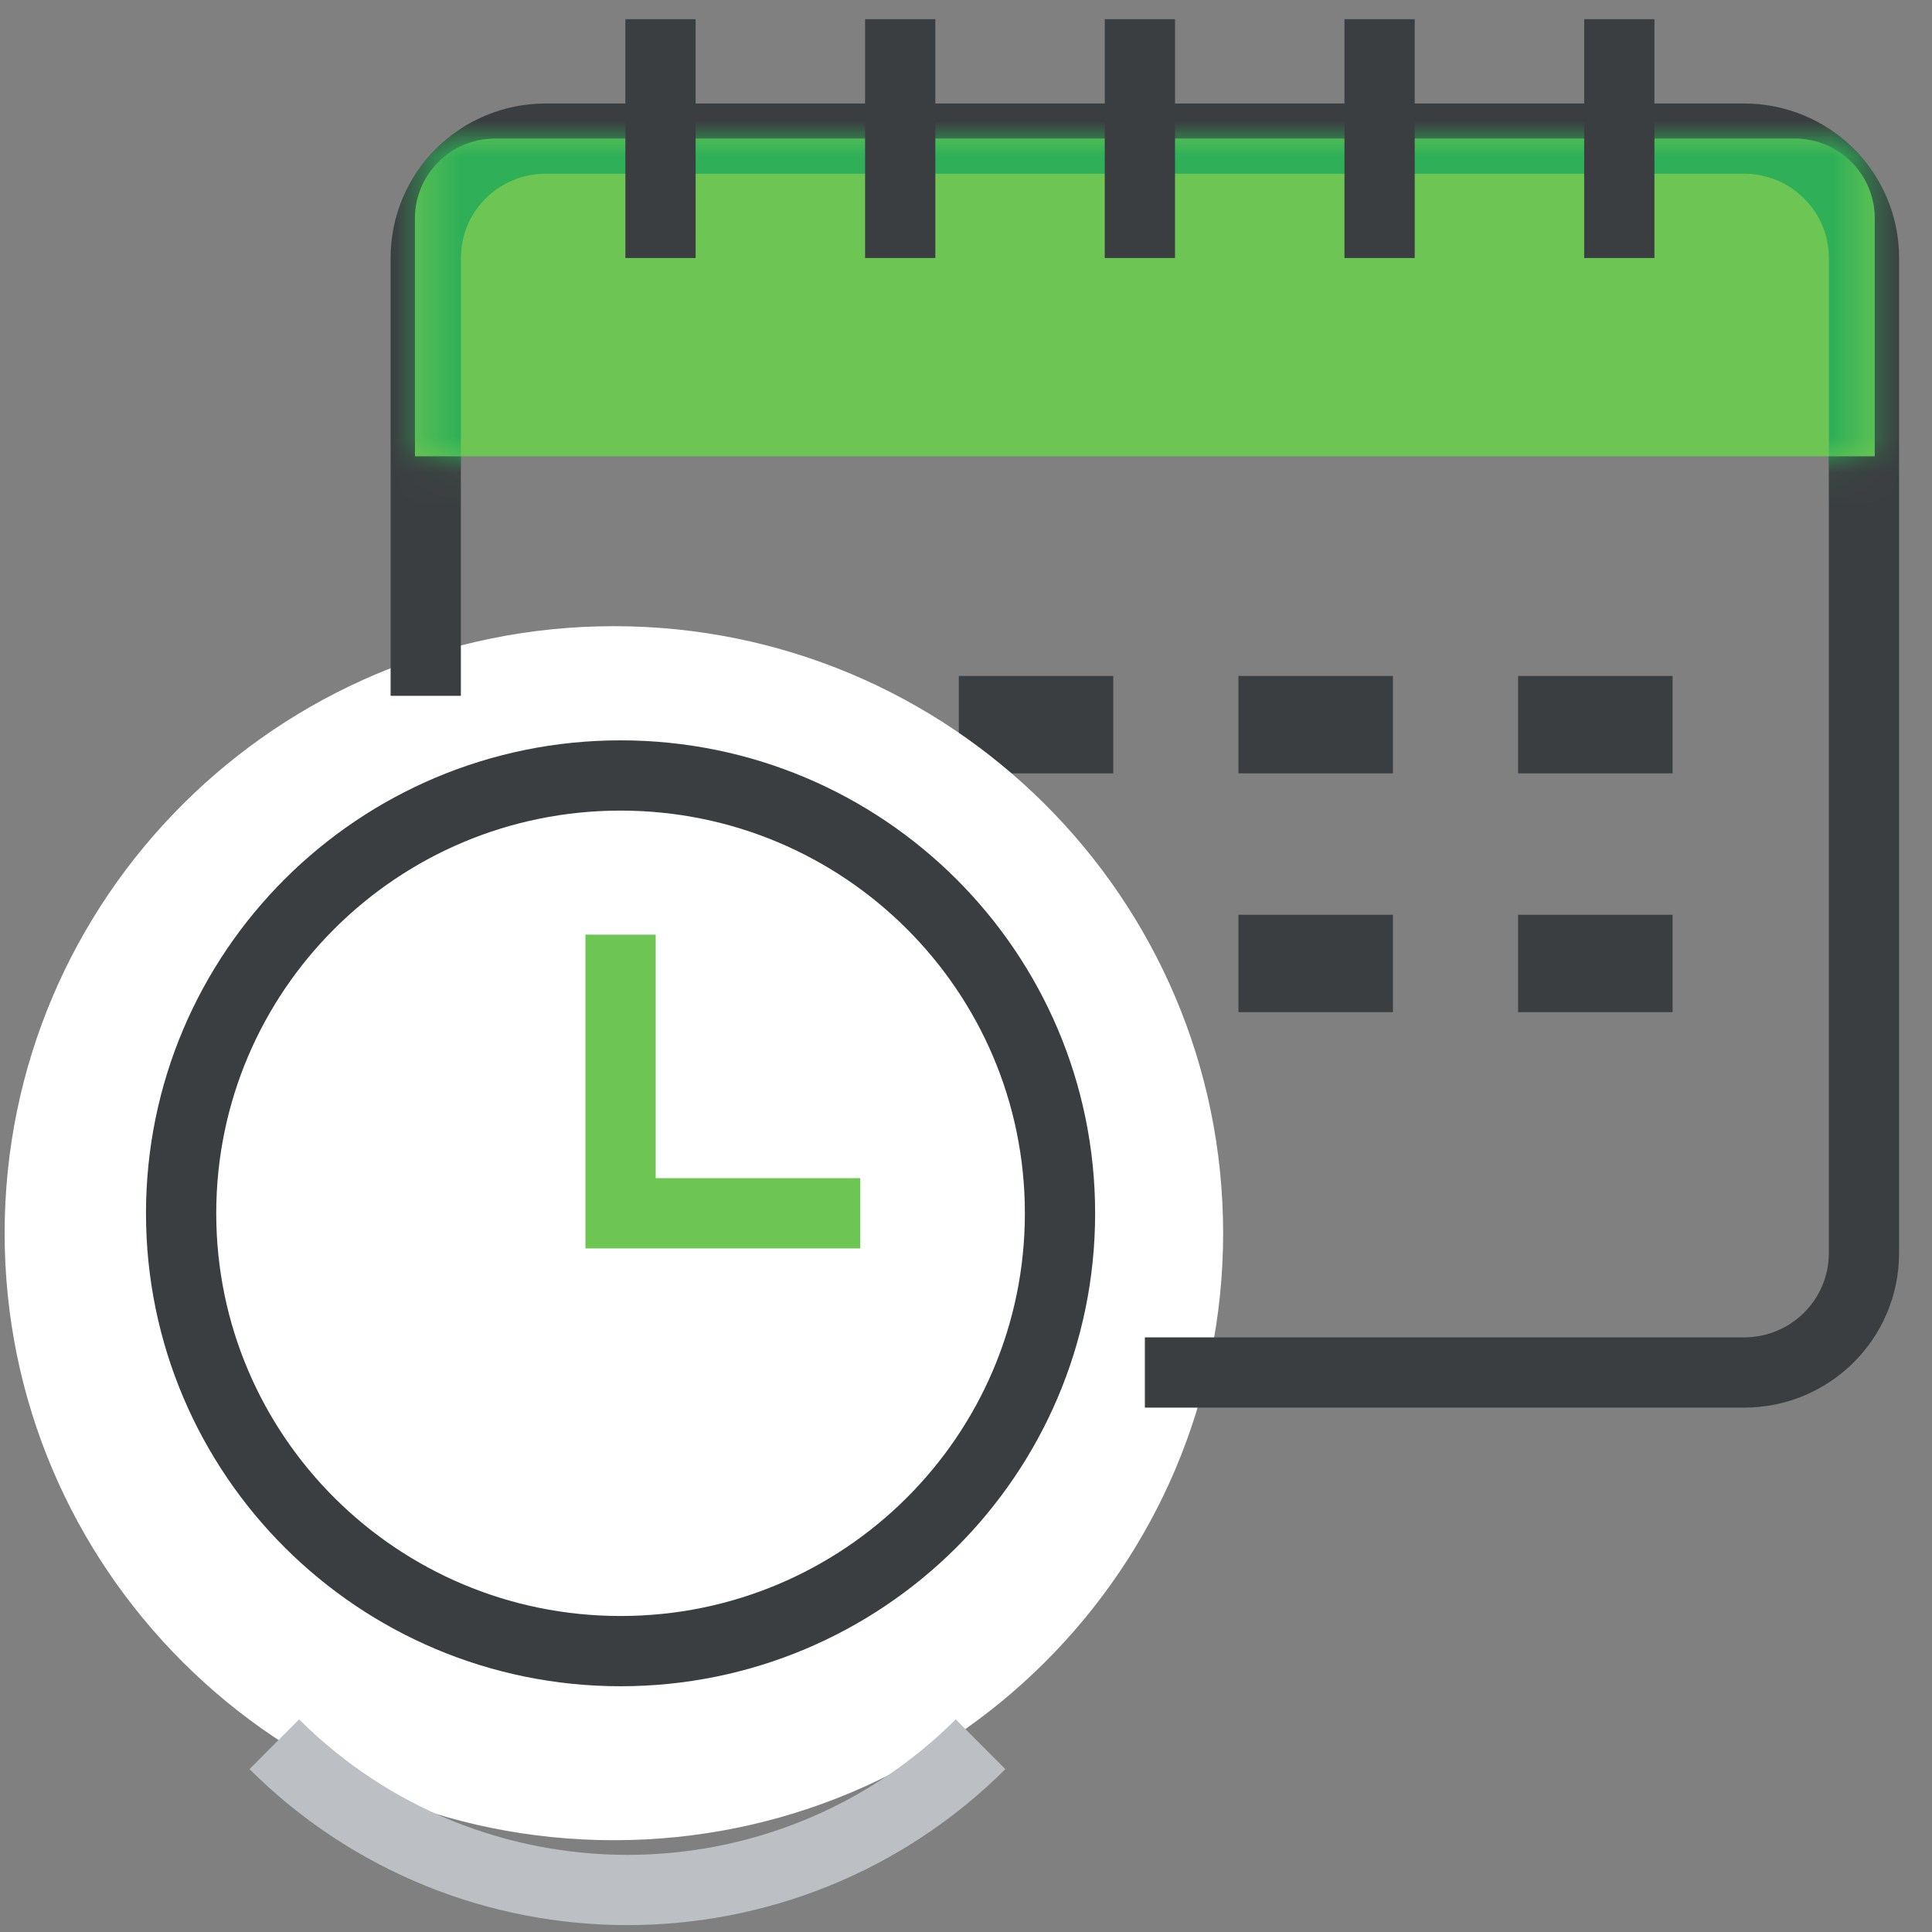 <?xml version="1.0" encoding="UTF-8"?>
<svg width="55px" height="55px" viewBox="0 0 55 55" version="1.1" xmlns="http://www.w3.org/2000/svg" xmlns:xlink="http://www.w3.org/1999/xlink">
    <rect x="0" y="0" width="55" height="55" fill="#808080" stroke="none"/>
    <!-- Generator: sketchtool 50.2 (55047) - http://www.bohemiancoding.com/sketch -->
    <title>4EB343DE-7235-4573-98C7-9003BBAA50CF@1.5x</title>
    <desc>Created with sketchtool.</desc>
    <defs>
        <polygon id="path-1" points="0 73.653 61.699 73.653 61.699 0.85 0 0.85"></polygon>
        <polygon id="path-3" points="41.416 9.065 0.473 9.065 0.473 0 41.416 0"></polygon>
    </defs>
    <g id="Web-Portal" stroke="none" stroke-width="1" fill="none" fill-rule="evenodd">
        <g id="About" transform="translate(-1178, -619)">
            <g id="Cal" transform="translate(1176, 600)">
                <g id="Page-1">
                    <polygon id="Fill-1" fill="#3B3E41" points="29.295 41.016 33.693 41.016 33.693 38.243 29.295 38.243"></polygon>
                    <g id="Group-19" transform="translate(0, 0.283)">
                        <path d="M36.82,53.824 C36.82,63.367 29.055,71.104 19.476,71.104 C9.898,71.104 2.132,63.367 2.132,53.824 C2.132,44.28 9.898,36.543 19.476,36.543 C29.055,36.543 36.82,44.28 36.82,53.824 Z" id="Fill-2" fill="#FFFFFF"></path>
                        <path d="M14.12,38.526 L14.12,26.062 C14.12,24.184 15.648,22.663 17.532,22.663 L51.651,22.663 C53.536,22.663 55.063,24.184 55.063,26.062 L55.063,54.39 C55.063,56.268 53.536,57.789 51.651,57.789 L34.592,57.789" id="Stroke-4" stroke="#3B3E41" stroke-width="2"></path>
                        <path d="M55.37,31.707 L13.813,31.707 L13.813,24.929 C13.813,23.678 14.832,22.662 16.088,22.662 L53.096,22.662 C54.352,22.662 55.37,23.678 55.37,24.929 L55.37,31.707 Z" id="Fill-6" fill="#6DC653"></path>
                        <path d="M32.176,53.257 C32.176,60.141 26.575,65.721 19.666,65.721 C12.757,65.721 7.156,60.141 7.156,53.257 C7.156,46.373 12.757,40.793 19.666,40.793 C26.575,40.793 32.176,46.373 32.176,53.257 Z" id="Stroke-8" stroke="#3B3E41" stroke-width="2"></path>
                        <polyline id="Stroke-10" stroke="#6DC653" stroke-width="2" points="19.666 45.325 19.666 53.257 26.49 53.257"></polyline>
                        <path d="M9.809,68.372 C15.362,73.904 24.362,73.904 29.914,68.372" id="Stroke-12" stroke="#BCC0C4" stroke-width="2"></path>
                        <mask id="mask-2" fill="white">
                            <use xlink:href="#path-1"></use>
                        </mask>
                        <g id="Clip-15"></g>
                        <polygon id="Fill-14" fill="#3B3E41" mask="url(#mask-2)" points="45.217 40.733 49.615 40.733 49.615 37.96 45.217 37.96"></polygon>
                        <polygon id="Fill-16" fill="#3B3E41" mask="url(#mask-2)" points="37.256 40.733 41.654 40.733 41.654 37.96 37.256 37.96"></polygon>
                        <polygon id="Fill-17" fill="#3B3E41" mask="url(#mask-2)" points="45.217 47.531 49.615 47.531 49.615 44.759 45.217 44.759"></polygon>
                        <polygon id="Fill-18" fill="#3B3E41" mask="url(#mask-2)" points="37.256 47.531 41.654 47.531 41.654 44.759 37.256 44.759"></polygon>
                    </g>
                    <g id="Group-22" transform="translate(13.648, 22.946)">
                        <mask id="mask-4" fill="white">
                            <use xlink:href="#path-3"></use>
                        </mask>
                        <g id="Clip-21"></g>
                        <path d="M0.473,15.864 L0.473,3.399 C0.473,1.522 2,0 3.885,0 L38.004,0 C39.888,0 41.416,1.522 41.416,3.399 L41.416,31.728 C41.416,33.605 39.888,35.127 38.004,35.127 L20.944,35.127" id="Stroke-20" stroke="#2EAF58" stroke-width="2" mask="url(#mask-4)"></path>
                    </g>
                    <g id="Group-33" transform="translate(20.471, 19.546)" stroke="#3B3E41" stroke-width="2">
                        <path d="M0.332,0 L0.332,6.799" id="Stroke-23"></path>
                        <path d="M7.156,0 L7.156,6.799" id="Stroke-25"></path>
                        <path d="M13.979,0 L13.979,6.799" id="Stroke-27"></path>
                        <path d="M20.803,0 L20.803,6.799" id="Stroke-29"></path>
                        <path d="M27.627,0 L27.627,6.799" id="Stroke-31"></path>
                    </g>
                </g>
            </g>
        </g>
    </g>
</svg>